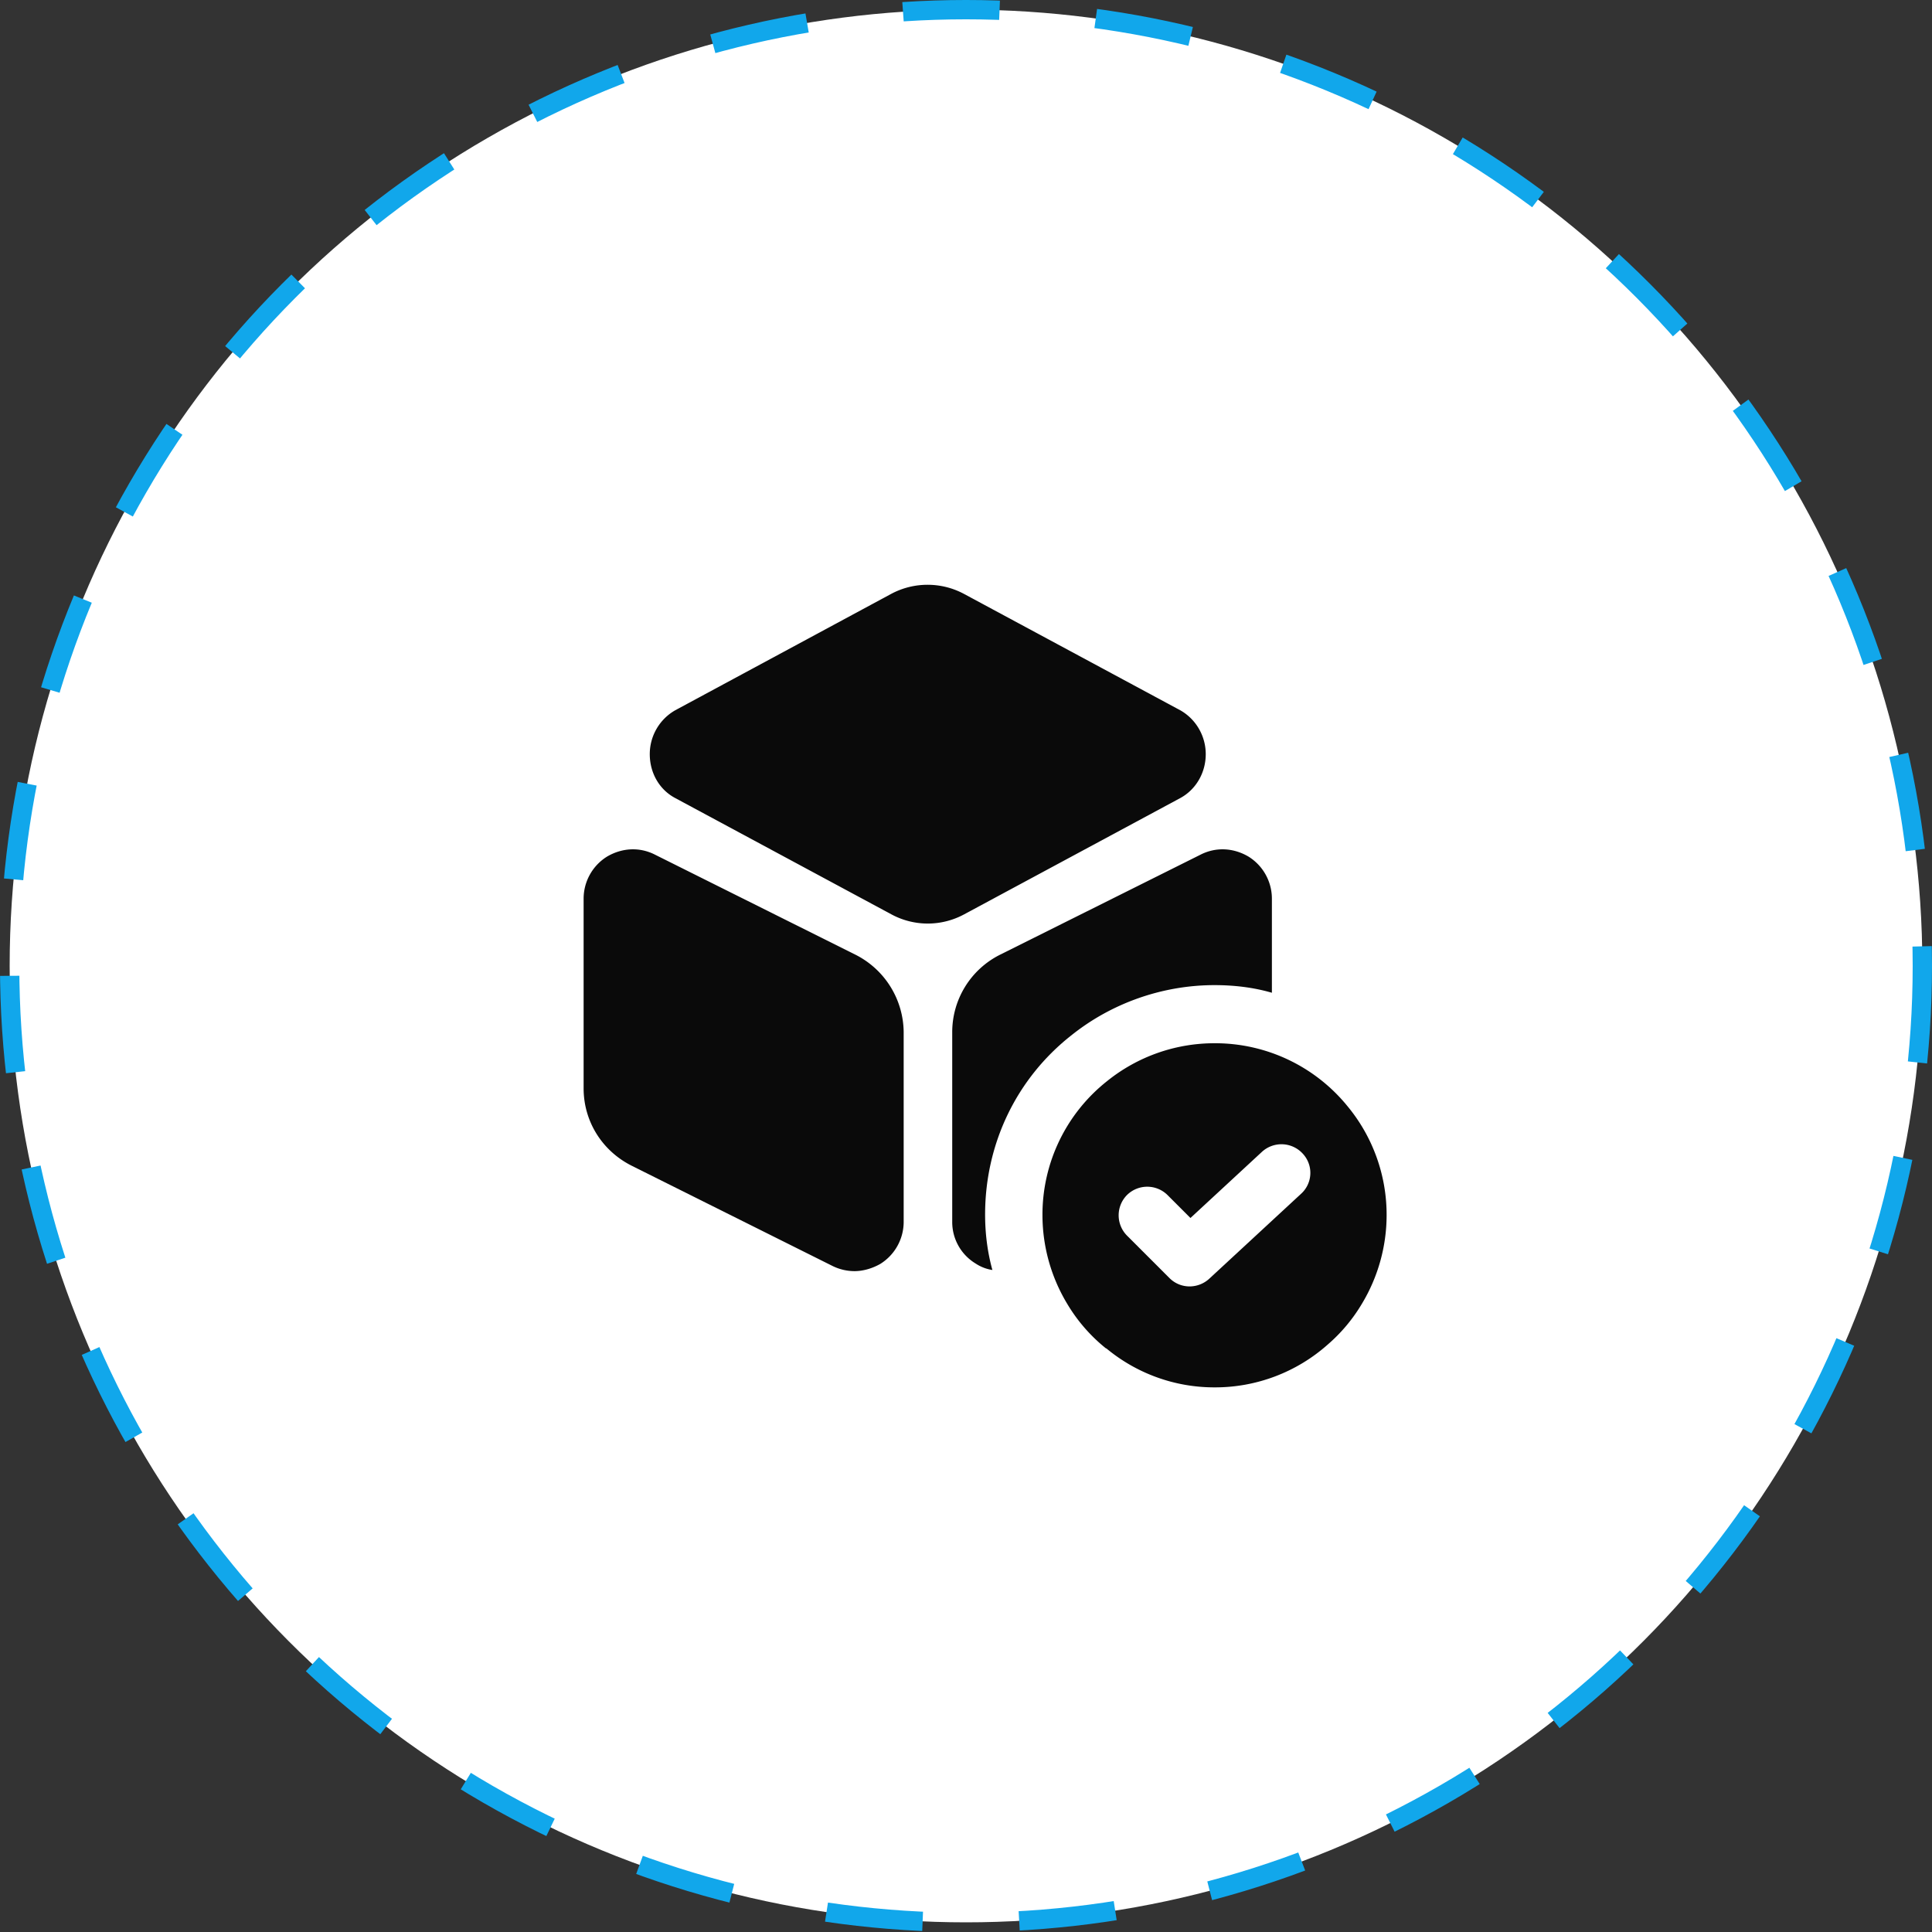 <svg xmlns="http://www.w3.org/2000/svg" width="100" height="100" fill="none"><rect width="100%" height="100%" fill="#333333" stroke="none"/><circle cx="50" cy="50" r="49.5" fill="#fff" stroke="#11A7EB" stroke-dasharray="5 5"/><path fill="#0A0A0A" d="m61.083 36.76-11.182-6.017a3.998 3.998 0 0 0-3.78 0l-11.163 6.016a2.612 2.612 0 0 0-1.326 2.276c0 .97.495 1.841 1.326 2.277l11.183 6.016a3.958 3.958 0 0 0 3.76 0l11.182-6.016c.812-.436 1.326-1.307 1.326-2.277 0-.95-.514-1.82-1.326-2.276ZM44.3 49.426l-10.39-5.185c-.812-.416-1.723-.357-2.494.099a2.565 2.565 0 0 0-1.208 2.177v9.816c0 1.702.95 3.226 2.474 3.998l10.39 5.186a2.59 2.59 0 0 0 1.149.277c.455 0 .93-.139 1.346-.376a2.565 2.565 0 0 0 1.207-2.177v-9.817a4.535 4.535 0 0 0-2.474-3.998Zm21.533-2.909v4.868c-.95-.277-1.96-.395-2.969-.395-2.691 0-5.323.93-7.402 2.592-2.85 2.237-4.473 5.621-4.473 9.283 0 .97.12 1.94.377 2.87a2.154 2.154 0 0 1-.871-.337 2.507 2.507 0 0 1-1.208-2.157v-9.817a4.48 4.48 0 0 1 2.455-3.998l10.39-5.185c.812-.416 1.722-.357 2.494.099a2.565 2.565 0 0 1 1.207 2.177Z"/><path fill="#0A0A0A" d="M69.752 57.264a8.827 8.827 0 0 0-6.887-3.266 8.848 8.848 0 0 0-5.562 1.96 8.804 8.804 0 0 0-3.345 6.946 8.9 8.9 0 0 0 1.287 4.592 8.577 8.577 0 0 0 1.999 2.296h.02a8.742 8.742 0 0 0 5.6 2.018 8.773 8.773 0 0 0 5.859-2.216 8.564 8.564 0 0 0 1.761-2.098 8.904 8.904 0 0 0 1.287-4.592 8.81 8.81 0 0 0-2.019-5.64Zm-2.415 4.532-4.75 4.394a1.51 1.51 0 0 1-1.009.395c-.376 0-.752-.138-1.049-.435l-2.197-2.197a1.493 1.493 0 0 1 0-2.098 1.493 1.493 0 0 1 2.098 0l1.188 1.188 3.7-3.424a1.494 1.494 0 0 1 2.099.079 1.459 1.459 0 0 1-.08 2.098Z"/></svg>